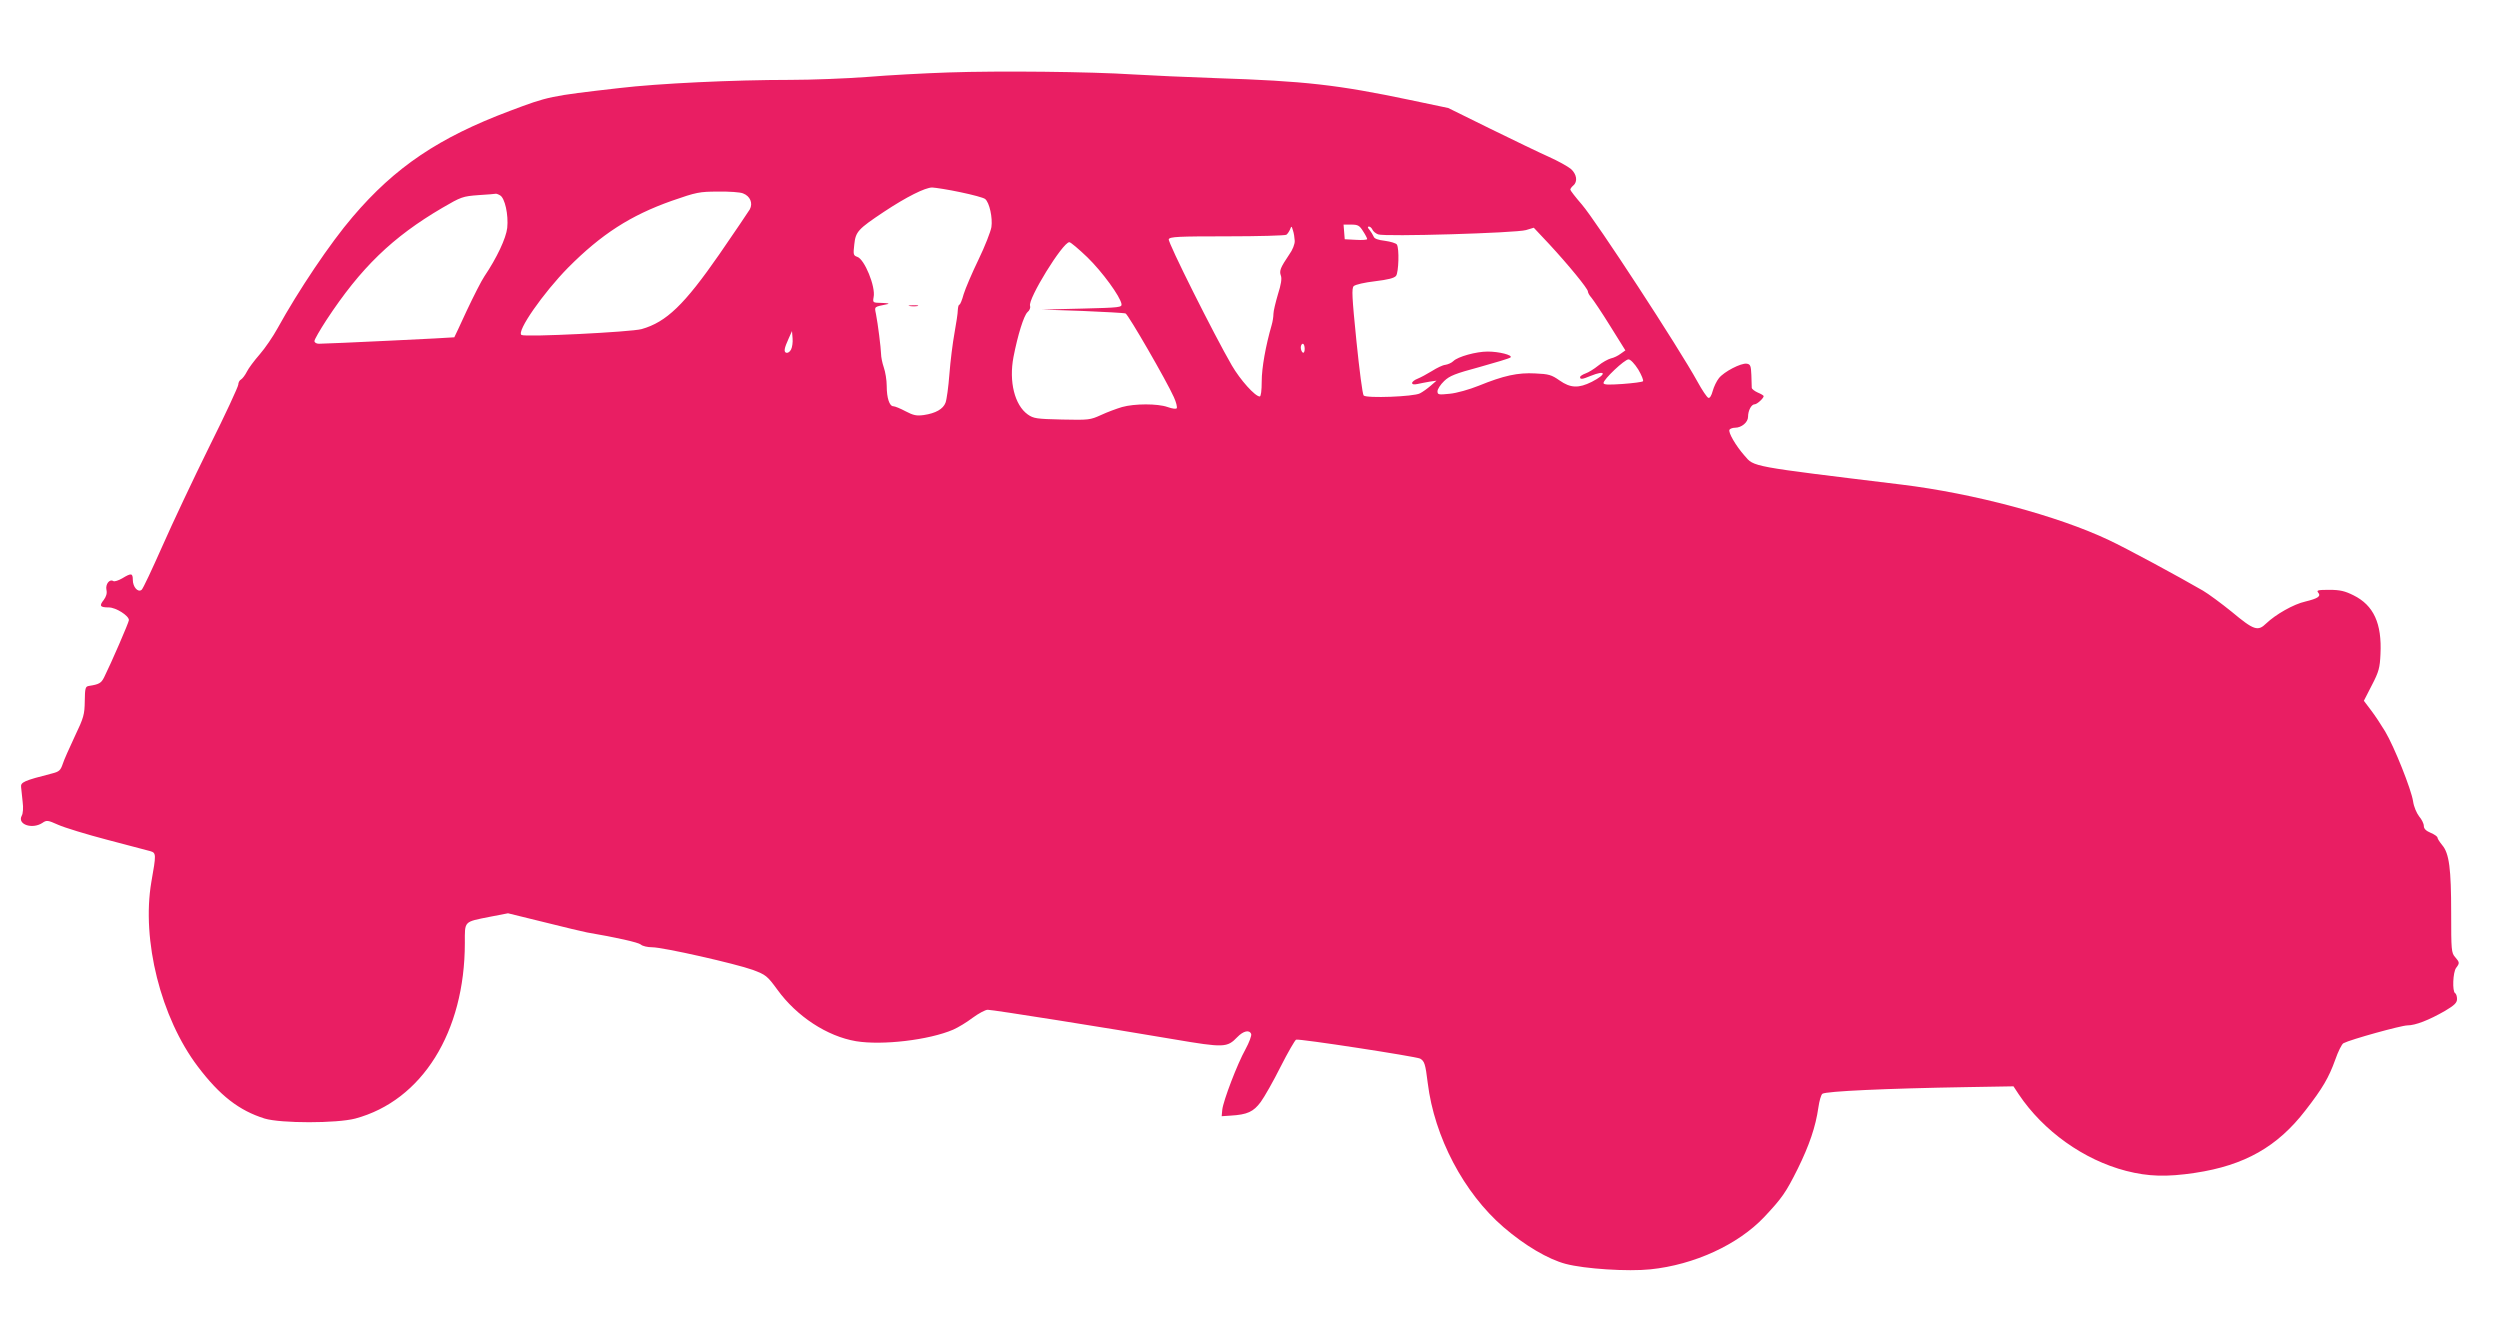 <?xml version="1.0" standalone="no"?>
<!DOCTYPE svg PUBLIC "-//W3C//DTD SVG 20010904//EN"
 "http://www.w3.org/TR/2001/REC-SVG-20010904/DTD/svg10.dtd">
<svg version="1.0" xmlns="http://www.w3.org/2000/svg"
 width="1280pt" height="686pt" viewBox="0 0 1280 686"
 preserveAspectRatio="xMidYMid meet">
<g transform="translate(0,686) scale(0.1,-0.1)"
fill="#e91e63" stroke="none">
<path d="M4855 6489 c-121 -4 -308 -14 -415 -23 -107 -8 -285 -15 -395 -15
-288 0 -673 -18 -875 -42 -357 -41 -361 -42 -560 -117 -362 -136 -587 -287
-804 -542 -115 -134 -278 -377 -385 -571 -23 -42 -64 -102 -91 -133 -28 -32
-58 -72 -66 -89 -9 -18 -23 -36 -30 -40 -8 -4 -14 -16 -14 -26 0 -10 -66 -153
-148 -317 -81 -164 -190 -395 -241 -511 -52 -117 -99 -218 -106 -223 -19 -15
-45 15 -45 51 0 35 -8 36 -54 8 -19 -11 -40 -18 -46 -14 -19 12 -41 -16 -35
-45 4 -18 -1 -34 -14 -52 -24 -30 -19 -38 26 -38 36 0 103 -42 103 -65 0 -11
-91 -221 -127 -293 -15 -30 -26 -36 -78 -44 -18 -3 -20 -11 -21 -78 -1 -68 -5
-84 -51 -180 -27 -58 -56 -122 -62 -142 -11 -32 -18 -39 -54 -48 -145 -37
-162 -45 -159 -70 1 -14 5 -48 8 -76 4 -29 2 -60 -5 -71 -23 -44 53 -70 105
-37 23 16 28 15 82 -9 31 -14 145 -49 252 -77 107 -28 206 -54 220 -58 30 -9
30 -16 5 -157 -51 -298 48 -695 238 -946 112 -148 211 -225 342 -266 83 -25
369 -25 464 0 342 92 561 443 561 899 0 114 -7 107 128 134 l93 18 187 -46
c103 -26 201 -49 217 -52 152 -26 263 -51 276 -62 8 -8 35 -14 58 -14 57 0
427 -84 516 -116 66 -25 73 -30 125 -101 99 -137 255 -239 403 -264 135 -22
373 6 497 59 25 11 70 38 100 61 30 22 65 41 77 41 27 0 612 -93 952 -151 259
-44 274 -43 326 11 31 32 62 39 71 16 3 -8 -10 -43 -29 -78 -42 -75 -114 -264
-119 -310 l-3 -33 45 3 c87 5 118 20 155 70 19 26 65 107 102 181 37 73 73
135 79 138 15 6 613 -86 635 -97 22 -13 27 -26 39 -125 34 -277 185 -563 388
-738 109 -94 228 -164 318 -188 98 -26 320 -40 434 -28 224 23 448 126 582
267 92 98 111 125 172 247 60 122 92 216 106 314 5 35 14 67 21 71 20 13 322
27 741 34 l237 4 27 -41 c126 -188 333 -336 550 -392 113 -29 207 -32 353 -10
253 38 422 134 565 320 88 113 120 169 152 258 15 43 34 82 43 86 36 19 296
91 327 91 41 0 110 27 192 74 49 29 62 42 62 61 0 13 -4 27 -10 30 -15 10 -11
107 5 129 19 25 19 28 -5 56 -19 21 -20 37 -20 225 0 227 -10 306 -46 348 -13
16 -24 33 -24 38 0 6 -16 17 -35 25 -24 10 -35 21 -35 35 0 12 -11 34 -24 49
-13 17 -27 49 -31 77 -9 61 -96 279 -143 358 -20 33 -52 82 -72 108 l-37 49
41 80 c36 69 41 90 44 158 8 158 -35 251 -138 302 -44 22 -69 28 -124 28 -57
0 -67 -2 -57 -14 16 -19 -1 -30 -66 -46 -59 -13 -152 -66 -200 -112 -43 -42
-63 -35 -177 60 -52 42 -118 91 -147 108 -126 73 -396 219 -482 259 -262 124
-692 239 -1062 284 -780 95 -753 90 -803 148 -45 51 -85 120 -77 133 3 5 16
10 28 10 34 0 67 28 67 56 0 32 17 64 34 64 12 0 46 31 46 42 0 3 -13 11 -30
18 -16 7 -30 18 -31 24 0 6 -1 36 -2 66 -2 48 -5 55 -24 58 -29 4 -116 -41
-142 -74 -12 -15 -26 -44 -32 -66 -6 -23 -15 -38 -22 -35 -7 2 -32 39 -56 83
-95 173 -518 821 -592 907 -33 38 -59 72 -59 76 0 5 7 14 15 21 24 20 18 58
-12 85 -16 13 -66 41 -113 62 -47 21 -182 86 -300 144 l-215 106 -195 41
c-372 78 -537 97 -995 112 -148 5 -340 14 -425 19 -216 14 -683 19 -945 10z
m62 -613 c62 -13 119 -28 127 -35 22 -18 39 -96 32 -144 -4 -23 -33 -98 -66
-166 -33 -68 -67 -148 -76 -177 -8 -30 -18 -54 -22 -54 -4 0 -7 -12 -8 -27 0
-16 -8 -68 -17 -118 -9 -49 -21 -144 -26 -210 -5 -66 -14 -132 -20 -147 -12
-32 -50 -54 -111 -63 -37 -5 -53 -2 -93 19 -26 14 -55 26 -63 26 -20 0 -34 42
-34 104 0 30 -7 72 -15 95 -8 23 -14 54 -14 69 -1 33 -16 153 -26 204 -8 40
-12 36 60 51 11 3 -2 5 -29 6 -48 1 -48 1 -43 30 11 53 -47 195 -84 206 -20 7
-21 12 -15 64 7 65 19 78 151 166 116 77 212 125 248 125 18 -1 83 -11 144
-24z m-1113 -6 c37 -14 52 -50 35 -82 -8 -13 -78 -117 -156 -230 -179 -258
-271 -347 -398 -383 -53 -15 -596 -42 -615 -30 -27 17 112 216 239 345 170
171 319 267 531 342 126 44 142 47 237 47 56 1 113 -3 127 -9z m-1244 -10 c25
-13 44 -100 37 -167 -6 -53 -53 -153 -117 -248 -15 -22 -55 -101 -90 -175 -34
-74 -63 -136 -64 -137 -2 -2 -648 -33 -693 -33 -13 0 -23 6 -23 14 0 8 28 56
61 107 176 268 338 425 594 575 96 56 104 59 185 65 47 3 86 6 88 7 2 1 12 -2
22 -8z m4419 -184 c12 -18 21 -36 21 -40 0 -4 -26 -6 -57 -4 l-58 3 -3 38 -3
37 40 0 c34 0 42 -5 60 -34z m-350 -49 c1 -16 -11 -47 -28 -70 -45 -67 -52
-83 -43 -108 6 -15 1 -46 -15 -96 -12 -41 -23 -86 -23 -100 0 -15 -4 -40 -9
-57 -31 -107 -51 -220 -51 -288 0 -47 -4 -78 -10 -78 -24 0 -100 85 -143 159
-91 157 -329 632 -323 646 5 13 49 15 298 15 161 0 298 4 304 8 6 4 14 16 19
27 7 19 8 19 15 -5 5 -14 8 -38 9 -53z m398 57 c3 -8 16 -19 29 -24 33 -13
708 7 757 22 l40 12 79 -84 c99 -107 198 -228 198 -242 0 -7 8 -21 18 -32 10
-12 54 -77 96 -145 l78 -125 -24 -17 c-13 -10 -35 -21 -50 -24 -15 -4 -44 -20
-65 -37 -21 -17 -50 -35 -65 -40 -16 -6 -28 -14 -28 -19 0 -13 12 -11 53 6 81
33 85 10 7 -30 -68 -34 -109 -32 -165 7 -41 29 -56 33 -124 36 -90 5 -162 -11
-290 -63 -47 -19 -114 -38 -148 -41 -58 -6 -63 -5 -63 13 0 10 15 34 34 52 28
27 56 38 182 72 82 23 153 44 158 49 12 12 -59 30 -117 30 -59 0 -153 -26
-176 -49 -9 -9 -28 -17 -41 -19 -13 -1 -44 -16 -69 -32 -26 -16 -58 -33 -73
-39 -16 -6 -28 -16 -28 -22 0 -7 10 -9 28 -5 15 3 43 9 62 12 l35 5 -30 -26
c-16 -14 -41 -32 -55 -39 -31 -17 -274 -26 -288 -11 -6 6 -22 131 -37 278 -23
228 -25 271 -14 282 8 8 57 19 109 25 66 8 99 16 108 28 13 18 17 139 4 160
-5 7 -32 15 -61 19 -35 4 -55 11 -58 22 -4 9 -13 24 -21 34 -10 11 -11 17 -3
17 6 0 14 -7 18 -16z m-1460 -141 c77 -75 168 -200 175 -239 3 -18 -7 -19
-202 -24 l-205 -5 207 -7 c113 -5 213 -10 221 -13 14 -6 210 -345 247 -428 12
-26 18 -51 15 -57 -3 -5 -22 -3 -47 6 -51 18 -168 18 -233 0 -27 -8 -76 -26
-108 -41 -55 -25 -62 -26 -200 -23 -130 3 -145 5 -175 26 -67 48 -97 168 -73
294 22 113 53 213 72 230 11 9 16 23 13 32 -13 33 167 326 201 326 7 0 48 -35
92 -77z m-1517 -473 c-13 -24 -37 -21 -32 3 1 9 10 33 20 54 l17 38 3 -37 c2
-20 -2 -47 -8 -58z m2630 4 c0 -14 -4 -23 -10 -19 -5 3 -10 15 -10 26 0 10 5
19 10 19 6 0 10 -12 10 -26z m1708 -106 c17 -29 28 -56 24 -60 -4 -4 -51 -10
-105 -14 -74 -5 -97 -4 -97 5 0 19 108 121 128 121 10 0 31 -22 50 -52z"/>
<path d="M4658 5293 c12 -2 30 -2 40 0 9 3 -1 5 -23 4 -22 0 -30 -2 -17 -4z"/>
</g>
</svg>
